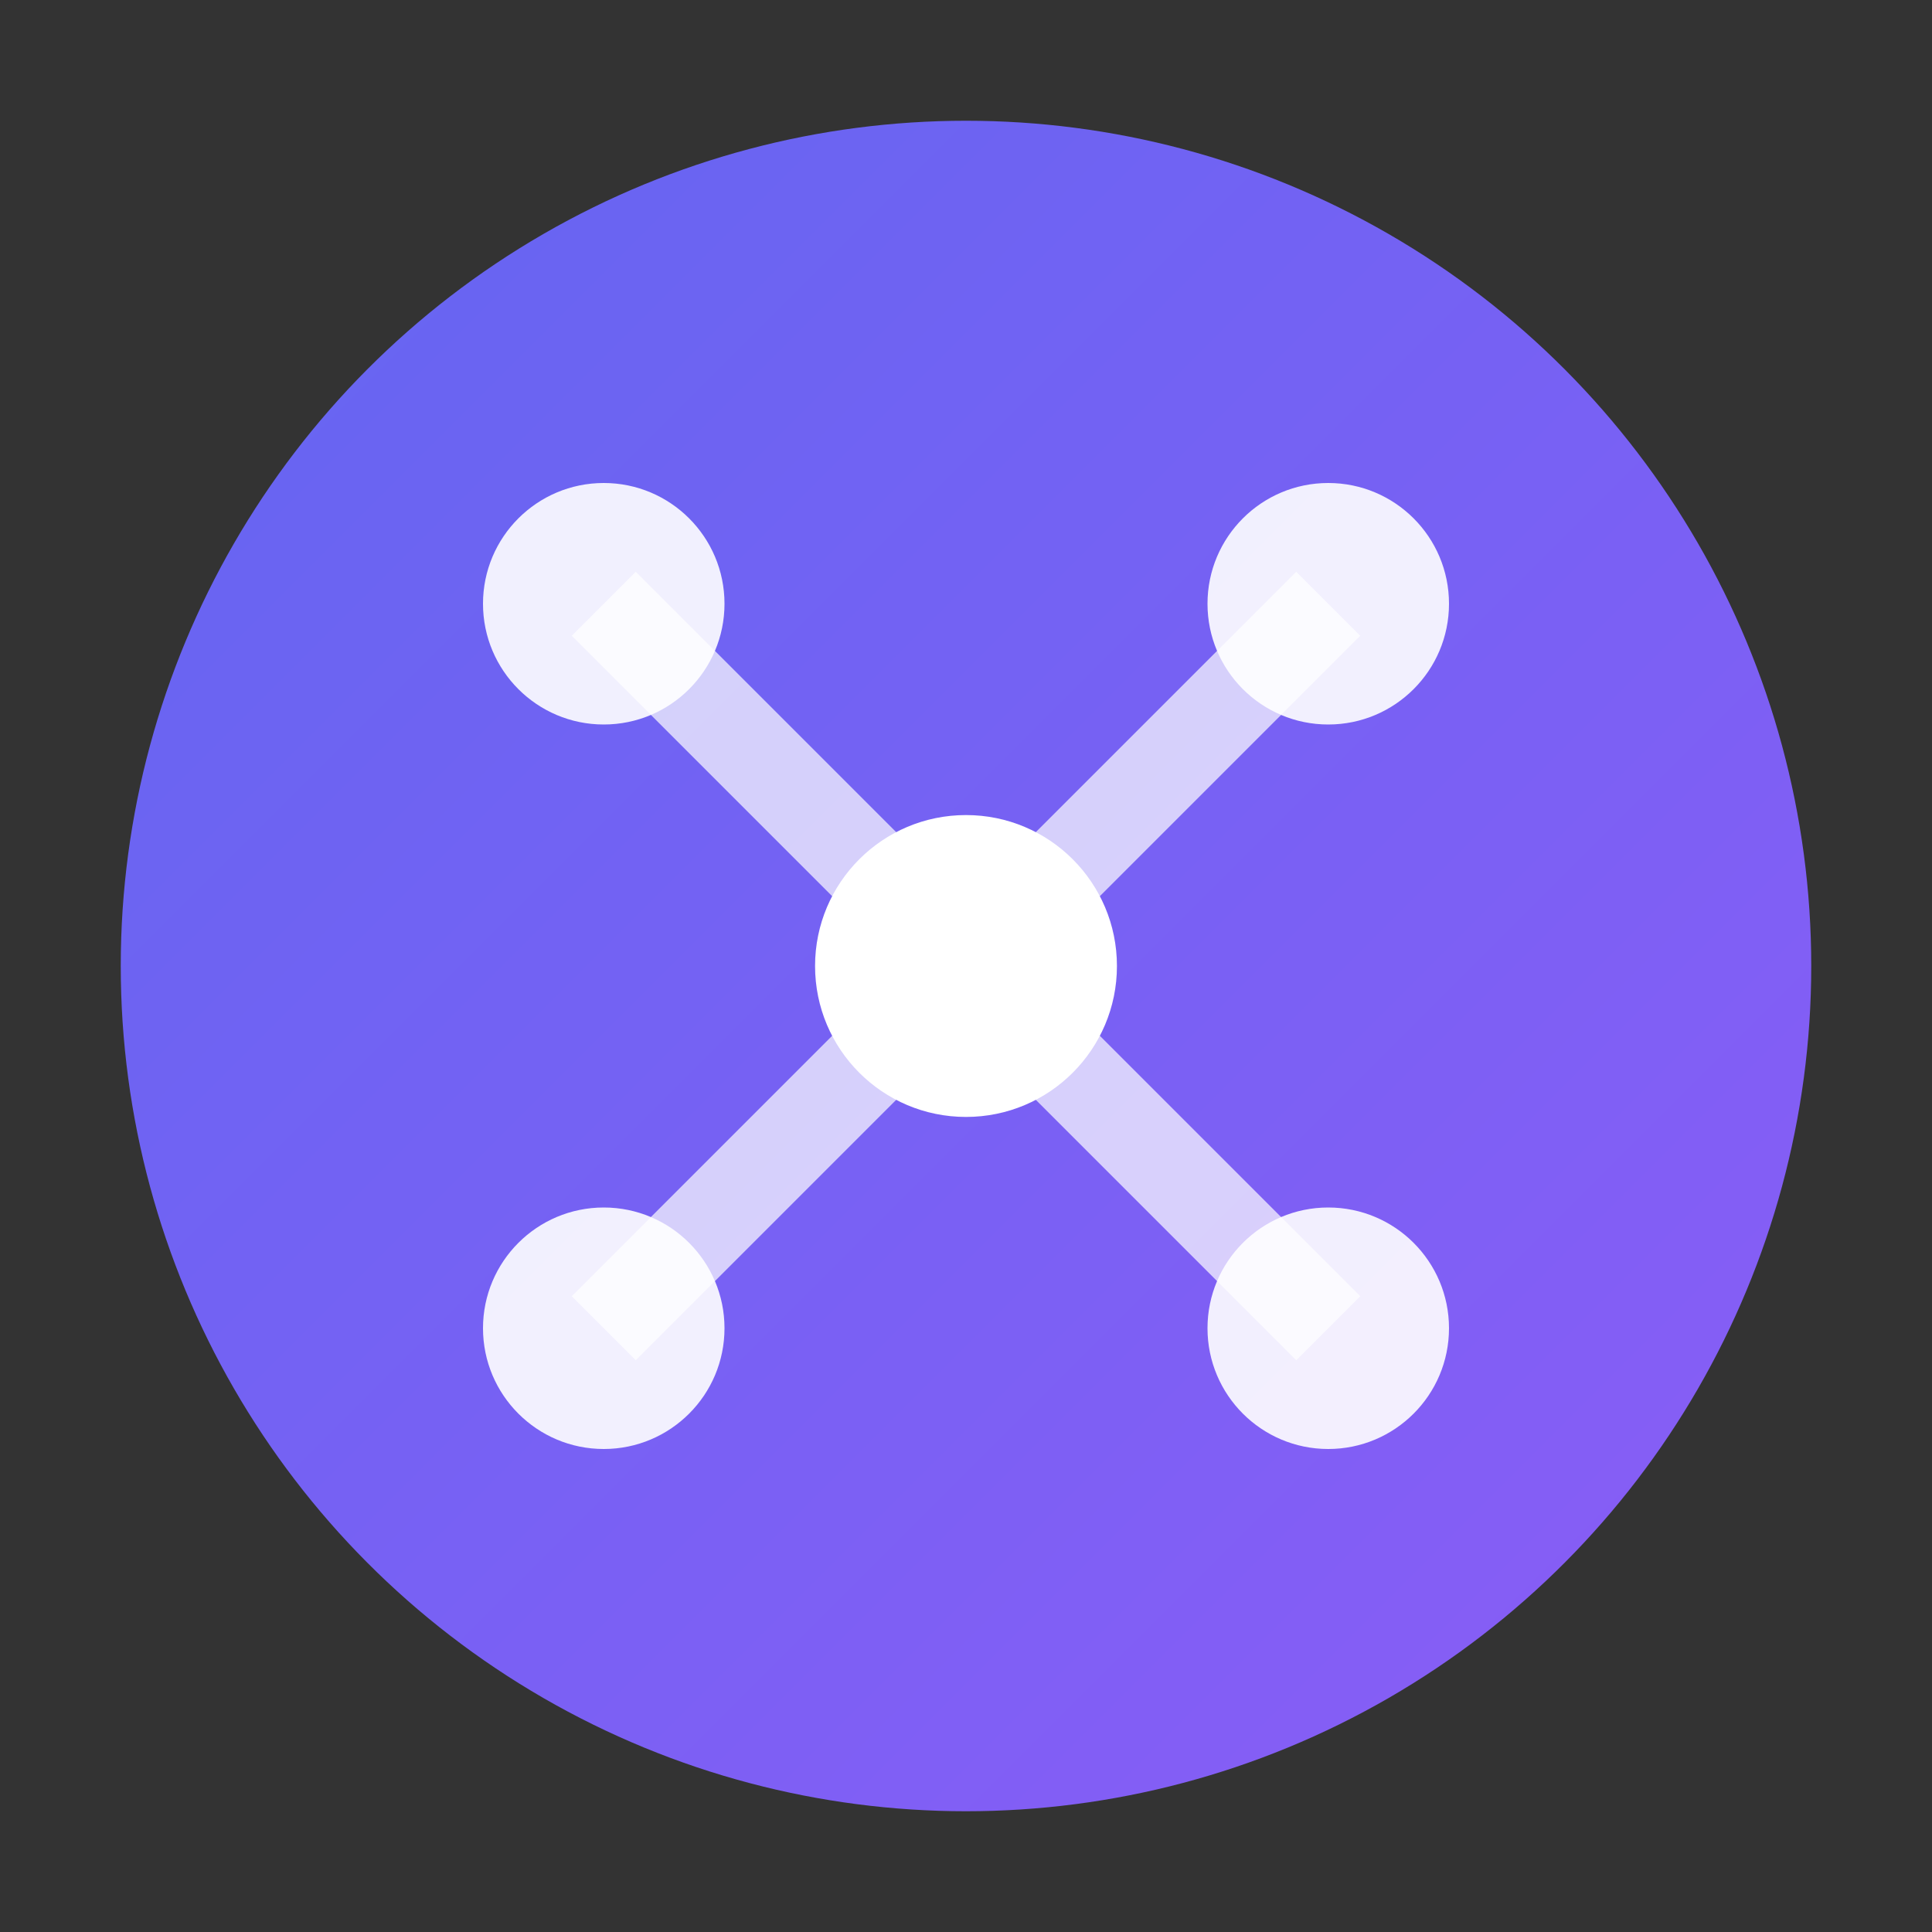 <svg width="32" height="32" viewBox="0 0 32 32" fill="none" xmlns="http://www.w3.org/2000/svg">
  <rect x="0" y="0" width="32" height="32" fill="#333333" stroke="none"/>
  <defs>
    <linearGradient id="faviconGradient" x1="0%" y1="0%" x2="100%" y2="100%">
      <stop offset="0%" style="stop-color:#6366f1;stop-opacity:1" />
      <stop offset="100%" style="stop-color:#8b5cf6;stop-opacity:1" />
    </linearGradient>
  </defs>
  
  <!-- Main circle -->
  <circle cx="16" cy="16" r="14" fill="url(#faviconGradient)" />
  
  <!-- Connection nodes -->
  <circle cx="10" cy="10" r="2" fill="white" opacity="0.9" />
  <circle cx="22" cy="10" r="2" fill="white" opacity="0.9" />
  <circle cx="10" cy="22" r="2" fill="white" opacity="0.9" />
  <circle cx="22" cy="22" r="2" fill="white" opacity="0.9" />
  <circle cx="16" cy="16" r="2.5" fill="white" />
  
  <!-- Connection lines -->
  <line x1="10" y1="10" x2="16" y2="16" stroke="white" stroke-width="1.5" opacity="0.7" />
  <line x1="22" y1="10" x2="16" y2="16" stroke="white" stroke-width="1.5" opacity="0.7" />
  <line x1="10" y1="22" x2="16" y2="16" stroke="white" stroke-width="1.5" opacity="0.7" />
  <line x1="22" y1="22" x2="16" y2="16" stroke="white" stroke-width="1.5" opacity="0.7" />
</svg>